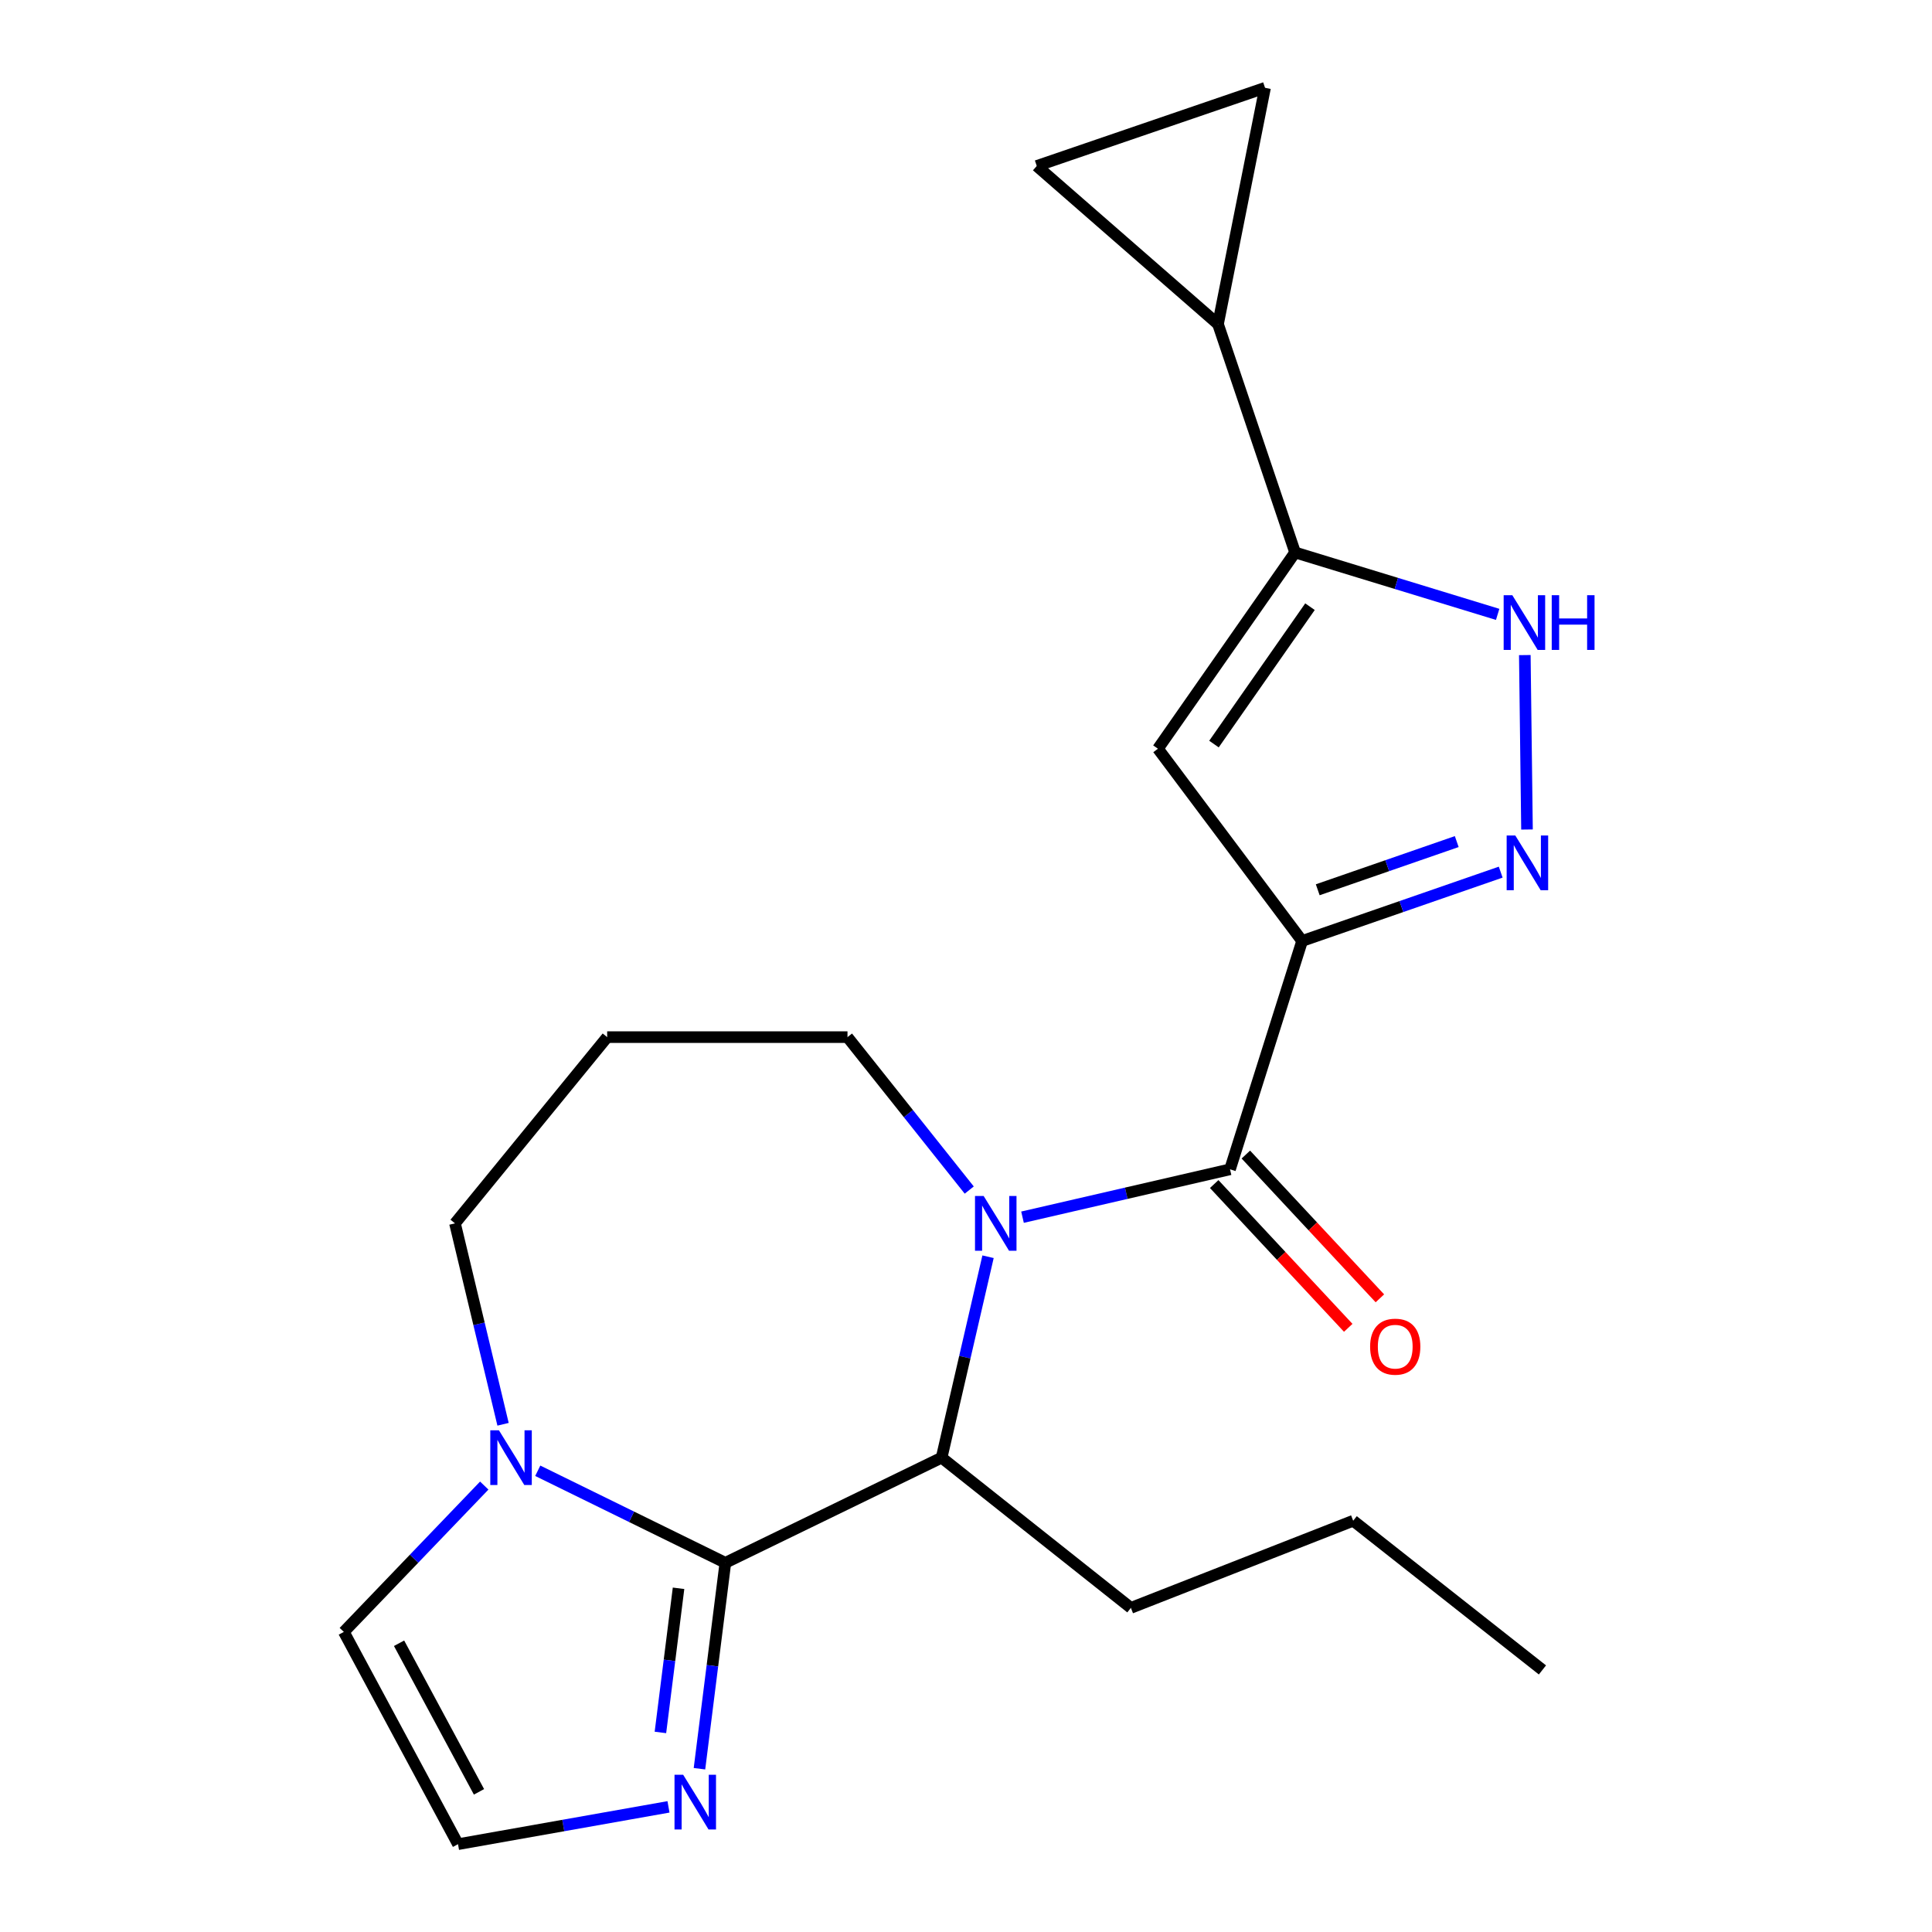 <?xml version='1.0' encoding='iso-8859-1'?>
<svg version='1.1' baseProfile='full'
              xmlns='http://www.w3.org/2000/svg'
                      xmlns:rdkit='http://www.rdkit.org/xml'
                      xmlns:xlink='http://www.w3.org/1999/xlink'
                  xml:space='preserve'
width='1000px' height='1000px' viewBox='0 0 1000 1000'>
<!-- END OF HEADER -->
<rect style='opacity:1.0;fill:#FFFFFF;stroke:none' width='1000' height='1000' x='0' y='0'> </rect>
<path class='bond-1' d='M 673.97,487.048 L 636.657,605.232' style='fill:none;fill-rule:evenodd;stroke:#000000;stroke-width:6px;stroke-linecap:butt;stroke-linejoin:miter;stroke-opacity:1' />
<path class='bond-3' d='M 673.97,487.048 L 725.365,469.233' style='fill:none;fill-rule:evenodd;stroke:#000000;stroke-width:6px;stroke-linecap:butt;stroke-linejoin:miter;stroke-opacity:1' />
<path class='bond-3' d='M 725.365,469.233 L 776.761,451.417' style='fill:none;fill-rule:evenodd;stroke:#0000FF;stroke-width:6px;stroke-linecap:butt;stroke-linejoin:miter;stroke-opacity:1' />
<path class='bond-3' d='M 682.054,460.544 L 718.031,448.073' style='fill:none;fill-rule:evenodd;stroke:#000000;stroke-width:6px;stroke-linecap:butt;stroke-linejoin:miter;stroke-opacity:1' />
<path class='bond-3' d='M 718.031,448.073 L 754.007,435.602' style='fill:none;fill-rule:evenodd;stroke:#0000FF;stroke-width:6px;stroke-linecap:butt;stroke-linejoin:miter;stroke-opacity:1' />
<path class='bond-4' d='M 673.97,487.048 L 599.345,387.539' style='fill:none;fill-rule:evenodd;stroke:#000000;stroke-width:6px;stroke-linecap:butt;stroke-linejoin:miter;stroke-opacity:1' />
<path class='bond-0' d='M 529.252,630.017 L 582.955,617.625' style='fill:none;fill-rule:evenodd;stroke:#0000FF;stroke-width:6px;stroke-linecap:butt;stroke-linejoin:miter;stroke-opacity:1' />
<path class='bond-0' d='M 582.955,617.625 L 636.657,605.232' style='fill:none;fill-rule:evenodd;stroke:#000000;stroke-width:6px;stroke-linecap:butt;stroke-linejoin:miter;stroke-opacity:1' />
<path class='bond-5' d='M 511.41,650.485 L 499.396,702.484' style='fill:none;fill-rule:evenodd;stroke:#0000FF;stroke-width:6px;stroke-linecap:butt;stroke-linejoin:miter;stroke-opacity:1' />
<path class='bond-5' d='M 499.396,702.484 L 487.382,754.483' style='fill:none;fill-rule:evenodd;stroke:#000000;stroke-width:6px;stroke-linecap:butt;stroke-linejoin:miter;stroke-opacity:1' />
<path class='bond-16' d='M 501.676,615.973 L 470.168,576.394' style='fill:none;fill-rule:evenodd;stroke:#0000FF;stroke-width:6px;stroke-linecap:butt;stroke-linejoin:miter;stroke-opacity:1' />
<path class='bond-16' d='M 470.168,576.394 L 438.66,536.815' style='fill:none;fill-rule:evenodd;stroke:#000000;stroke-width:6px;stroke-linecap:butt;stroke-linejoin:miter;stroke-opacity:1' />
<path class='bond-15' d='M 628.467,612.868 L 663.156,650.075' style='fill:none;fill-rule:evenodd;stroke:#000000;stroke-width:6px;stroke-linecap:butt;stroke-linejoin:miter;stroke-opacity:1' />
<path class='bond-15' d='M 663.156,650.075 L 697.844,687.282' style='fill:none;fill-rule:evenodd;stroke:#FF0000;stroke-width:6px;stroke-linecap:butt;stroke-linejoin:miter;stroke-opacity:1' />
<path class='bond-15' d='M 644.848,597.596 L 679.536,634.803' style='fill:none;fill-rule:evenodd;stroke:#000000;stroke-width:6px;stroke-linecap:butt;stroke-linejoin:miter;stroke-opacity:1' />
<path class='bond-15' d='M 679.536,634.803 L 714.225,672.01' style='fill:none;fill-rule:evenodd;stroke:#FF0000;stroke-width:6px;stroke-linecap:butt;stroke-linejoin:miter;stroke-opacity:1' />
<path class='bond-2' d='M 375.444,808.903 L 487.382,754.483' style='fill:none;fill-rule:evenodd;stroke:#000000;stroke-width:6px;stroke-linecap:butt;stroke-linejoin:miter;stroke-opacity:1' />
<path class='bond-8' d='M 375.444,808.903 L 326.893,785.085' style='fill:none;fill-rule:evenodd;stroke:#000000;stroke-width:6px;stroke-linecap:butt;stroke-linejoin:miter;stroke-opacity:1' />
<path class='bond-8' d='M 326.893,785.085 L 278.342,761.267' style='fill:none;fill-rule:evenodd;stroke:#0000FF;stroke-width:6px;stroke-linecap:butt;stroke-linejoin:miter;stroke-opacity:1' />
<path class='bond-9' d='M 375.444,808.903 L 368.742,862.197' style='fill:none;fill-rule:evenodd;stroke:#000000;stroke-width:6px;stroke-linecap:butt;stroke-linejoin:miter;stroke-opacity:1' />
<path class='bond-9' d='M 368.742,862.197 L 362.04,915.491' style='fill:none;fill-rule:evenodd;stroke:#0000FF;stroke-width:6px;stroke-linecap:butt;stroke-linejoin:miter;stroke-opacity:1' />
<path class='bond-9' d='M 351.213,822.097 L 346.522,859.403' style='fill:none;fill-rule:evenodd;stroke:#000000;stroke-width:6px;stroke-linecap:butt;stroke-linejoin:miter;stroke-opacity:1' />
<path class='bond-9' d='M 346.522,859.403 L 341.83,896.709' style='fill:none;fill-rule:evenodd;stroke:#0000FF;stroke-width:6px;stroke-linecap:butt;stroke-linejoin:miter;stroke-opacity:1' />
<path class='bond-7' d='M 790.37,429.355 L 789.242,339.071' style='fill:none;fill-rule:evenodd;stroke:#0000FF;stroke-width:6px;stroke-linecap:butt;stroke-linejoin:miter;stroke-opacity:1' />
<path class='bond-6' d='M 599.345,387.539 L 670.337,285.953' style='fill:none;fill-rule:evenodd;stroke:#000000;stroke-width:6px;stroke-linecap:butt;stroke-linejoin:miter;stroke-opacity:1' />
<path class='bond-6' d='M 628.35,385.13 L 678.045,314.019' style='fill:none;fill-rule:evenodd;stroke:#000000;stroke-width:6px;stroke-linecap:butt;stroke-linejoin:miter;stroke-opacity:1' />
<path class='bond-19' d='M 487.382,754.483 L 585.348,832.231' style='fill:none;fill-rule:evenodd;stroke:#000000;stroke-width:6px;stroke-linecap:butt;stroke-linejoin:miter;stroke-opacity:1' />
<path class='bond-10' d='M 670.337,285.953 L 630.437,167.769' style='fill:none;fill-rule:evenodd;stroke:#000000;stroke-width:6px;stroke-linecap:butt;stroke-linejoin:miter;stroke-opacity:1' />
<path class='bond-22' d='M 670.337,285.953 L 722.763,301.977' style='fill:none;fill-rule:evenodd;stroke:#000000;stroke-width:6px;stroke-linecap:butt;stroke-linejoin:miter;stroke-opacity:1' />
<path class='bond-22' d='M 722.763,301.977 L 775.188,318.002' style='fill:none;fill-rule:evenodd;stroke:#0000FF;stroke-width:6px;stroke-linecap:butt;stroke-linejoin:miter;stroke-opacity:1' />
<path class='bond-14' d='M 250.649,768.932 L 214.309,806.802' style='fill:none;fill-rule:evenodd;stroke:#0000FF;stroke-width:6px;stroke-linecap:butt;stroke-linejoin:miter;stroke-opacity:1' />
<path class='bond-14' d='M 214.309,806.802 L 177.969,844.673' style='fill:none;fill-rule:evenodd;stroke:#000000;stroke-width:6px;stroke-linecap:butt;stroke-linejoin:miter;stroke-opacity:1' />
<path class='bond-24' d='M 260.38,737.205 L 247.94,685.209' style='fill:none;fill-rule:evenodd;stroke:#0000FF;stroke-width:6px;stroke-linecap:butt;stroke-linejoin:miter;stroke-opacity:1' />
<path class='bond-24' d='M 247.94,685.209 L 235.499,633.213' style='fill:none;fill-rule:evenodd;stroke:#000000;stroke-width:6px;stroke-linecap:butt;stroke-linejoin:miter;stroke-opacity:1' />
<path class='bond-13' d='M 346.009,935.23 L 291.538,944.887' style='fill:none;fill-rule:evenodd;stroke:#0000FF;stroke-width:6px;stroke-linecap:butt;stroke-linejoin:miter;stroke-opacity:1' />
<path class='bond-13' d='M 291.538,944.887 L 237.067,954.545' style='fill:none;fill-rule:evenodd;stroke:#000000;stroke-width:6px;stroke-linecap:butt;stroke-linejoin:miter;stroke-opacity:1' />
<path class='bond-11' d='M 630.437,167.769 L 654.785,45.455' style='fill:none;fill-rule:evenodd;stroke:#000000;stroke-width:6px;stroke-linecap:butt;stroke-linejoin:miter;stroke-opacity:1' />
<path class='bond-12' d='M 630.437,167.769 L 536.626,85.903' style='fill:none;fill-rule:evenodd;stroke:#000000;stroke-width:6px;stroke-linecap:butt;stroke-linejoin:miter;stroke-opacity:1' />
<path class='bond-23' d='M 654.785,45.455 L 536.626,85.903' style='fill:none;fill-rule:evenodd;stroke:#000000;stroke-width:6px;stroke-linecap:butt;stroke-linejoin:miter;stroke-opacity:1' />
<path class='bond-25' d='M 237.067,954.545 L 177.969,844.673' style='fill:none;fill-rule:evenodd;stroke:#000000;stroke-width:6px;stroke-linecap:butt;stroke-linejoin:miter;stroke-opacity:1' />
<path class='bond-25' d='M 247.925,927.456 L 206.557,850.545' style='fill:none;fill-rule:evenodd;stroke:#000000;stroke-width:6px;stroke-linecap:butt;stroke-linejoin:miter;stroke-opacity:1' />
<path class='bond-17' d='M 438.66,536.815 L 314.268,536.815' style='fill:none;fill-rule:evenodd;stroke:#000000;stroke-width:6px;stroke-linecap:butt;stroke-linejoin:miter;stroke-opacity:1' />
<path class='bond-18' d='M 314.268,536.815 L 235.499,633.213' style='fill:none;fill-rule:evenodd;stroke:#000000;stroke-width:6px;stroke-linecap:butt;stroke-linejoin:miter;stroke-opacity:1' />
<path class='bond-20' d='M 585.348,832.231 L 700.409,787.13' style='fill:none;fill-rule:evenodd;stroke:#000000;stroke-width:6px;stroke-linecap:butt;stroke-linejoin:miter;stroke-opacity:1' />
<path class='bond-21' d='M 700.409,787.13 L 798.362,864.355' style='fill:none;fill-rule:evenodd;stroke:#000000;stroke-width:6px;stroke-linecap:butt;stroke-linejoin:miter;stroke-opacity:1' />
<path  class='atom-1' d='M 509.141 619.053
L 518.421 634.053
Q 519.341 635.533, 520.821 638.213
Q 522.301 640.893, 522.381 641.053
L 522.381 619.053
L 526.141 619.053
L 526.141 647.373
L 522.261 647.373
L 512.301 630.973
Q 511.141 629.053, 509.901 626.853
Q 508.701 624.653, 508.341 623.973
L 508.341 647.373
L 504.661 647.373
L 504.661 619.053
L 509.141 619.053
' fill='#0000FF'/>
<path  class='atom-4' d='M 784.326 432.465
L 793.606 447.465
Q 794.526 448.945, 796.006 451.625
Q 797.486 454.305, 797.566 454.465
L 797.566 432.465
L 801.326 432.465
L 801.326 460.785
L 797.446 460.785
L 787.486 444.385
Q 786.326 442.465, 785.086 440.265
Q 783.886 438.065, 783.526 437.385
L 783.526 460.785
L 779.846 460.785
L 779.846 432.465
L 784.326 432.465
' fill='#0000FF'/>
<path  class='atom-8' d='M 782.771 308.073
L 792.051 323.073
Q 792.971 324.553, 794.451 327.233
Q 795.931 329.913, 796.011 330.073
L 796.011 308.073
L 799.771 308.073
L 799.771 336.393
L 795.891 336.393
L 785.931 319.993
Q 784.771 318.073, 783.531 315.873
Q 782.331 313.673, 781.971 312.993
L 781.971 336.393
L 778.291 336.393
L 778.291 308.073
L 782.771 308.073
' fill='#0000FF'/>
<path  class='atom-8' d='M 803.171 308.073
L 807.011 308.073
L 807.011 320.113
L 821.491 320.113
L 821.491 308.073
L 825.331 308.073
L 825.331 336.393
L 821.491 336.393
L 821.491 323.313
L 807.011 323.313
L 807.011 336.393
L 803.171 336.393
L 803.171 308.073
' fill='#0000FF'/>
<path  class='atom-9' d='M 258.253 740.323
L 267.533 755.323
Q 268.453 756.803, 269.933 759.483
Q 271.413 762.163, 271.493 762.323
L 271.493 740.323
L 275.253 740.323
L 275.253 768.643
L 271.373 768.643
L 261.413 752.243
Q 260.253 750.323, 259.013 748.123
Q 257.813 745.923, 257.453 745.243
L 257.453 768.643
L 253.773 768.643
L 253.773 740.323
L 258.253 740.323
' fill='#0000FF'/>
<path  class='atom-10' d='M 353.607 918.612
L 362.887 933.612
Q 363.807 935.092, 365.287 937.772
Q 366.767 940.452, 366.847 940.612
L 366.847 918.612
L 370.607 918.612
L 370.607 946.932
L 366.727 946.932
L 356.767 930.532
Q 355.607 928.612, 354.367 926.412
Q 353.167 924.212, 352.807 923.532
L 352.807 946.932
L 349.127 946.932
L 349.127 918.612
L 353.607 918.612
' fill='#0000FF'/>
<path  class='atom-16' d='M 709.169 697.032
Q 709.169 690.232, 712.529 686.432
Q 715.889 682.632, 722.169 682.632
Q 728.449 682.632, 731.809 686.432
Q 735.169 690.232, 735.169 697.032
Q 735.169 703.912, 731.769 707.832
Q 728.369 711.712, 722.169 711.712
Q 715.929 711.712, 712.529 707.832
Q 709.169 703.952, 709.169 697.032
M 722.169 708.512
Q 726.489 708.512, 728.809 705.632
Q 731.169 702.712, 731.169 697.032
Q 731.169 691.472, 728.809 688.672
Q 726.489 685.832, 722.169 685.832
Q 717.849 685.832, 715.489 688.632
Q 713.169 691.432, 713.169 697.032
Q 713.169 702.752, 715.489 705.632
Q 717.849 708.512, 722.169 708.512
' fill='#FF0000'/>
</svg>
